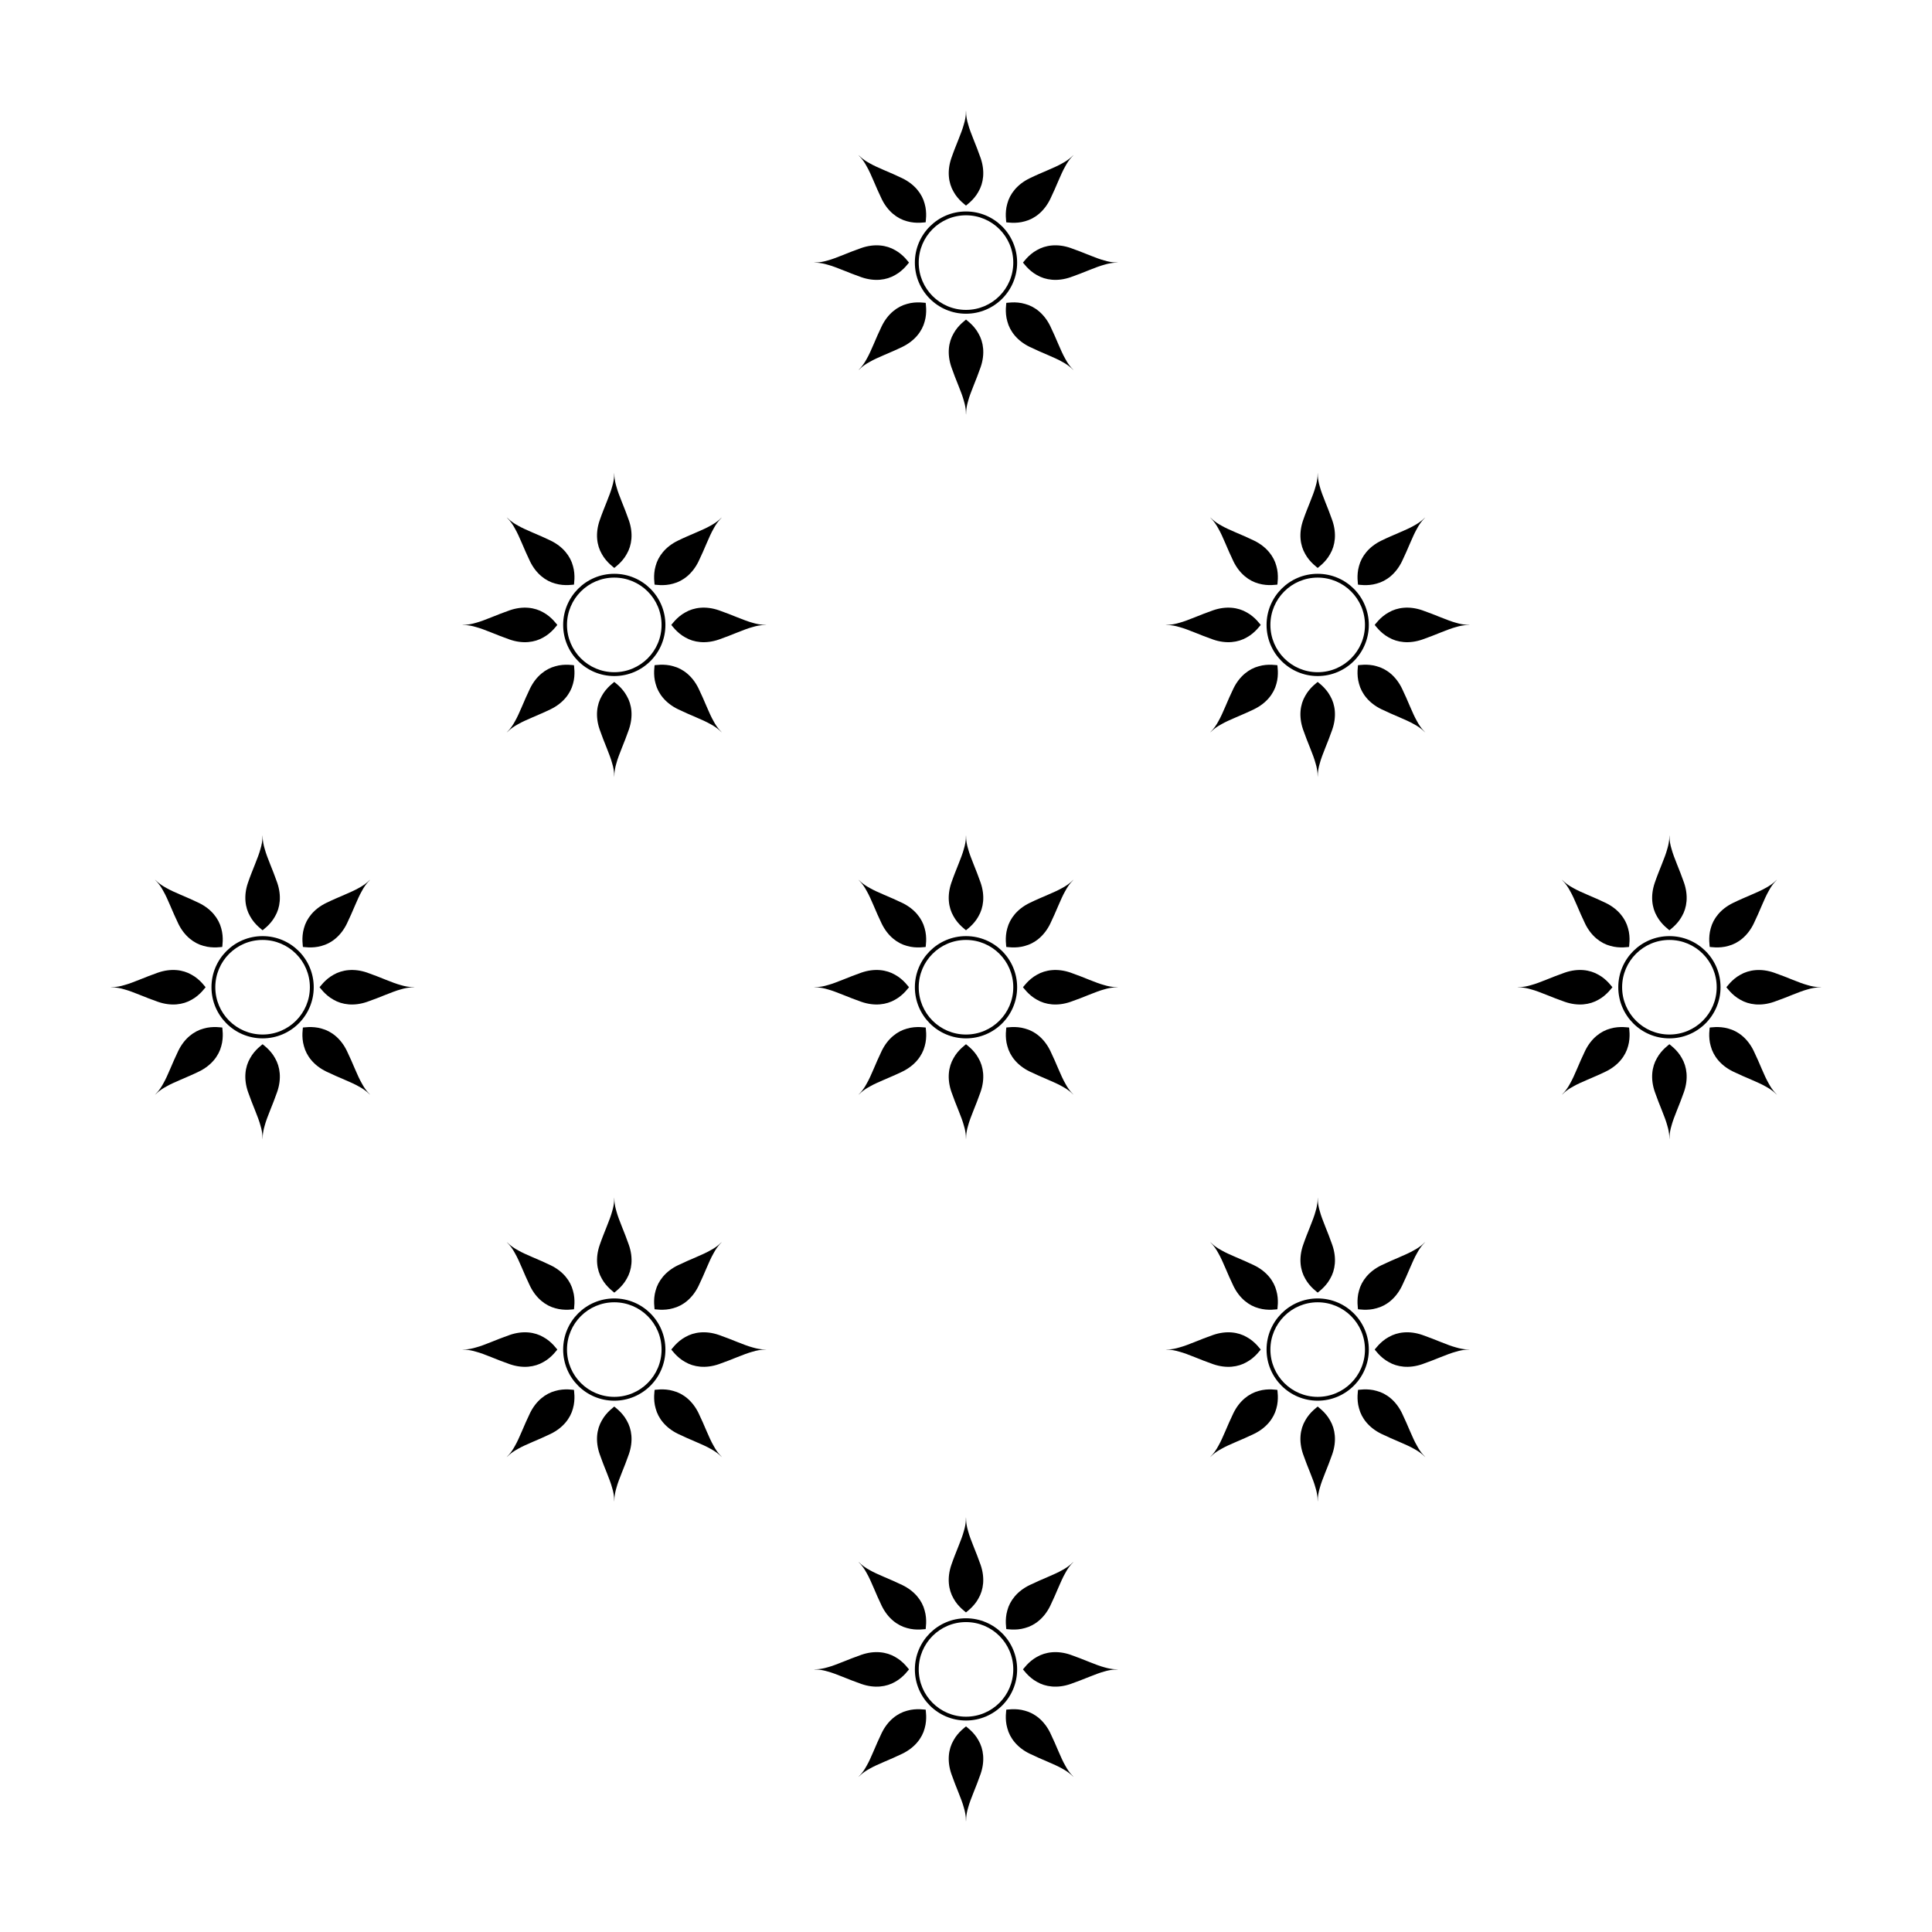 <?xml version="1.0" encoding="UTF-8"?>
<!-- Uploaded to: SVG Repo, www.svgrepo.com, Generator: SVG Repo Mixer Tools -->
<svg fill="#000000" width="800px" height="800px" version="1.1" viewBox="144 144 512 512" xmlns="http://www.w3.org/2000/svg">
 <g>
  <path d="m400 198.48c-0.066 0 2.07-1.41 3.301-3.691 1.34-2.281 1.773-5.43 0.574-8.914-1.195-3.477-2.695-6.629-3.301-8.914-0.703-2.269-0.512-3.68-0.574-3.68-0.066 0 0.133 1.41-0.574 3.688-0.598 2.281-2.106 5.43-3.301 8.914-1.195 3.481-0.762 6.629 0.574 8.914 1.234 2.273 3.363 3.684 3.301 3.684z"/>
  <path d="m399.43 250.21c0.703 2.277 0.508 3.688 0.574 3.688s-0.125-1.41 0.574-3.688c0.605-2.281 2.106-5.43 3.301-8.914 1.195-3.481 0.762-6.629-0.574-8.914-1.23-2.281-3.367-3.691-3.301-3.691s-2.066 1.41-3.301 3.691c-1.34 2.277-1.773 5.43-0.574 8.914 1.191 3.477 2.699 6.629 3.301 8.914z"/>
  <path d="m372.29 217.47c3.481 1.199 6.629 0.762 8.918-0.574 2.277-1.238 3.688-3.371 3.688-3.305s-1.41-2.066-3.688-3.305c-2.281-1.336-5.43-1.773-8.918-0.574-3.477 1.195-6.625 2.699-8.914 3.305-2.273 0.699-3.684 0.508-3.684 0.574s1.41-0.125 3.688 0.574c2.285 0.605 5.434 2.106 8.91 3.305z"/>
  <path d="m427.7 209.71c-3.481-1.199-6.629-0.762-8.914 0.574-2.277 1.238-3.688 3.371-3.688 3.305s1.41 2.066 3.688 3.305c2.277 1.336 5.43 1.773 8.914 0.574 3.477-1.195 6.629-2.699 8.914-3.305 2.277-0.699 3.688-0.508 3.688-0.574s-1.41 0.125-3.688-0.574c-2.285-0.605-5.438-2.106-8.914-3.305z"/>
  <path d="m377.66 196.74c1.613 3.309 4.152 5.231 6.707 5.894 2.488 0.734 4.992 0.227 4.941 0.273-0.047 0.047 0.469-2.457-0.273-4.949-0.672-2.555-2.59-5.094-5.894-6.707-3.305-1.613-6.602-2.781-8.637-3.965-2.109-1.117-2.973-2.254-3.023-2.207-0.047 0.047 1.094 0.906 2.207 3.019 1.195 2.047 2.359 5.336 3.973 8.641z"/>
  <path d="m426.3 239.07c-1.184-2.039-2.352-5.332-3.965-8.637-1.613-3.309-4.152-5.231-6.707-5.894-2.484-0.742-4.992-0.227-4.941-0.277 0.047-0.047-0.469 2.457 0.277 4.949 0.672 2.555 2.59 5.094 5.894 6.707 3.305 1.613 6.594 2.781 8.637 3.965 2.109 1.117 2.969 2.254 3.019 2.207 0.031-0.047-1.105-0.906-2.215-3.019z"/>
  <path d="m383.15 235.92c3.305-1.617 5.223-4.152 5.894-6.707 0.734-2.488 0.227-4.992 0.273-4.949 0.051 0.047-2.453-0.465-4.941 0.277-2.555 0.672-5.094 2.586-6.707 5.894-1.613 3.305-2.781 6.594-3.965 8.637-1.113 2.109-2.246 2.973-2.207 3.019 0.051 0.047 0.91-1.09 3.023-2.207 2.031-1.188 5.324-2.352 8.629-3.965z"/>
  <path d="m415.62 202.64c2.555-0.664 5.094-2.59 6.707-5.894 1.613-3.305 2.781-6.594 3.965-8.637 1.113-2.109 2.246-2.969 2.207-3.019-0.051-0.047-0.906 1.09-3.019 2.207-2.039 1.184-5.332 2.348-8.637 3.965-3.309 1.613-5.223 4.152-5.898 6.707-0.734 2.488-0.223 4.992-0.273 4.949-0.047-0.047 2.461 0.461 4.949-0.277z"/>
  <path d="m400 227.14c7.481 0 13.551-6.07 13.551-13.551 0-7.481-6.07-13.547-13.551-13.547-7.484 0-13.551 6.062-13.551 13.547 0 7.481 6.066 13.551 13.551 13.551zm0-26.086c6.922 0 12.531 5.613 12.531 12.535-0.004 6.922-5.609 12.535-12.531 12.535-6.926 0-12.531-5.613-12.531-12.535s5.606-12.535 12.531-12.535z"/>
  <path d="m400.57 549.79c-0.703-2.285-0.512-3.691-0.574-3.691-0.066 0 0.133 1.406-0.574 3.688-0.598 2.281-2.106 5.43-3.301 8.914-1.195 3.481-0.762 6.625 0.574 8.914 1.234 2.281 3.367 3.688 3.301 3.688s2.07-1.406 3.301-3.688c1.34-2.281 1.773-5.43 0.574-8.914-1.203-3.481-2.699-6.625-3.301-8.91z"/>
  <path d="m400 601.51c0.066 0-2.066 1.406-3.301 3.688-1.34 2.277-1.773 5.43-0.574 8.914 1.199 3.481 2.699 6.625 3.301 8.914 0.703 2.281 0.508 3.684 0.574 3.684s-0.125-1.406 0.574-3.688c0.605-2.281 2.106-5.43 3.301-8.914 1.195-3.481 0.762-6.629-0.574-8.914-1.23-2.277-3.367-3.684-3.301-3.684z"/>
  <path d="m381.21 589.71c2.277-1.238 3.688-3.375 3.688-3.305 0 0.07-1.41-2.066-3.688-3.305-2.281-1.328-5.43-1.773-8.918-0.57-3.477 1.195-6.625 2.695-8.914 3.305-2.273 0.695-3.684 0.496-3.684 0.566s1.41-0.125 3.688 0.57c2.281 0.609 5.43 2.109 8.914 3.305 3.477 1.207 6.629 0.762 8.914-0.566z"/>
  <path d="m427.7 582.53c-3.481-1.199-6.629-0.754-8.914 0.57-2.277 1.238-3.688 3.375-3.688 3.305 0-0.07 1.41 2.066 3.688 3.305 2.277 1.328 5.43 1.773 8.914 0.57 3.477-1.195 6.629-2.695 8.914-3.305 2.277-0.691 3.688-0.492 3.688-0.566 0-0.07-1.41 0.125-3.688-0.57-2.285-0.605-5.438-2.109-8.914-3.309z"/>
  <path d="m383.15 564.07c-3.305-1.613-6.602-2.781-8.637-3.961-2.109-1.125-2.973-2.254-3.023-2.207-0.047 0.047 1.094 0.906 2.207 3.012 1.184 2.039 2.352 5.336 3.965 8.641 1.613 3.305 4.152 5.223 6.707 5.894 2.488 0.734 4.992 0.227 4.941 0.277-0.047 0.047 0.469-2.457-0.273-4.949-0.664-2.555-2.578-5.09-5.887-6.707z"/>
  <path d="m422.33 603.25c-1.613-3.305-4.152-5.223-6.707-5.894-2.484-0.734-4.992-0.227-4.941-0.277 0.047-0.047-0.469 2.457 0.277 4.949 0.672 2.559 2.59 5.094 5.894 6.707 3.305 1.613 6.594 2.781 8.637 3.961 2.109 1.125 2.969 2.254 3.019 2.207 0.047-0.039-1.094-0.906-2.207-3.012-1.195-2.043-2.359-5.336-3.973-8.641z"/>
  <path d="m384.37 597.36c-2.555 0.672-5.094 2.59-6.707 5.894-1.613 3.305-2.781 6.602-3.965 8.641-1.113 2.106-2.246 2.973-2.207 3.012 0.051 0.051 0.91-1.082 3.023-2.207 2.035-1.18 5.332-2.348 8.637-3.961 3.305-1.617 5.223-4.144 5.894-6.707 0.734-2.488 0.227-4.992 0.273-4.949 0.047 0.051-2.457-0.461-4.949 0.277z"/>
  <path d="m416.85 564.07c-3.309 1.613-5.223 4.144-5.898 6.707-0.734 2.488-0.223 4.992-0.273 4.949-0.051-0.051 2.457 0.465 4.941-0.277 2.555-0.672 5.094-2.59 6.707-5.894 1.613-3.305 2.781-6.602 3.965-8.641 1.113-2.106 2.246-2.969 2.207-3.012-0.051-0.051-0.906 1.082-3.019 2.207-2.039 1.184-5.324 2.348-8.629 3.961z"/>
  <path d="m400 572.86c-7.481 0-13.547 6.066-13.547 13.547s6.066 13.547 13.547 13.547 13.551-6.066 13.551-13.547-6.07-13.547-13.551-13.547zm0 26.082c-6.922 0-12.531-5.613-12.531-12.535s5.606-12.535 12.531-12.535c6.922 0 12.531 5.613 12.531 12.535-0.004 6.926-5.609 12.535-12.531 12.535z"/>
  <path d="m493.78 465.04c-0.707-2.277-0.516-3.688-0.574-3.688s0.133 1.41-0.574 3.688c-0.598 2.277-2.106 5.43-3.301 8.914-1.195 3.481-0.762 6.629 0.574 8.914 1.234 2.277 3.367 3.691 3.301 3.691s2.07-1.414 3.301-3.691c1.34-2.277 1.773-5.426 0.574-8.914-1.195-3.484-2.695-6.637-3.301-8.914z"/>
  <path d="m493.2 516.75c0.066 0-2.066 1.414-3.301 3.691-1.34 2.277-1.773 5.426-0.574 8.914 1.195 3.477 2.699 6.629 3.301 8.914 0.711 2.277 0.516 3.688 0.574 3.688s-0.125-1.41 0.574-3.688c0.605-2.277 2.106-5.43 3.301-8.914 1.195-3.481 0.762-6.629-0.574-8.914-1.23-2.273-3.367-3.691-3.301-3.691z"/>
  <path d="m474.42 504.95c2.277-1.234 3.688-3.367 3.688-3.301s-1.41-2.066-3.688-3.301c-2.281-1.34-5.43-1.773-8.918-0.574-3.477 1.195-6.625 2.699-8.914 3.301-2.277 0.707-3.688 0.516-3.688 0.574s1.41-0.125 3.688 0.574c2.281 0.598 5.43 2.106 8.914 3.301 3.481 1.199 6.629 0.766 8.918-0.574z"/>
  <path d="m520.91 497.77c-3.481-1.195-6.629-0.762-8.914 0.574-2.277 1.234-3.688 3.367-3.688 3.301 0-0.066 1.41 2.066 3.688 3.301 2.277 1.34 5.43 1.773 8.914 0.574 3.481-1.199 6.629-2.699 8.914-3.301 2.277-0.707 3.688-0.516 3.688-0.574 0-0.059-1.41 0.125-3.688-0.574-2.281-0.602-5.438-2.102-8.914-3.301z"/>
  <path d="m476.36 479.32c-3.305-1.613-6.602-2.781-8.637-3.965-2.109-1.113-2.973-2.246-3.023-2.207-0.047 0.051 1.094 0.906 2.207 3.023 1.184 2.035 2.352 5.324 3.965 8.629 1.613 3.309 4.152 5.231 6.707 5.898 2.488 0.734 4.992 0.227 4.941 0.273-0.047 0.051 0.469-2.457-0.273-4.941-0.66-2.559-2.578-5.098-5.887-6.711z"/>
  <path d="m515.54 518.5c-1.613-3.309-4.152-5.231-6.707-5.894-2.484-0.742-4.992-0.23-4.941-0.277 0.047-0.051-0.469 2.457 0.277 4.941 0.672 2.555 2.59 5.094 5.894 6.707 3.305 1.613 6.594 2.781 8.637 3.965 2.109 1.113 2.969 2.246 3.019 2.207 0.047-0.051-1.094-0.906-2.207-3.023-1.199-2.031-2.363-5.316-3.973-8.625z"/>
  <path d="m477.57 512.61c-2.555 0.672-5.094 2.586-6.707 5.894-1.613 3.305-2.781 6.594-3.965 8.629-1.113 2.117-2.246 2.973-2.207 3.023 0.051 0.047 0.91-1.094 3.023-2.207 2.035-1.184 5.332-2.352 8.637-3.965 3.305-1.613 5.223-4.152 5.894-6.707 0.734-2.484 0.227-4.992 0.273-4.941 0.051 0.043-2.453-0.473-4.949 0.273z"/>
  <path d="m510.05 479.32c-3.309 1.613-5.223 4.152-5.898 6.707-0.734 2.484-0.223 4.992-0.273 4.941-0.051-0.047 2.457 0.469 4.941-0.277 2.555-0.664 5.094-2.59 6.707-5.894 1.613-3.305 2.781-6.594 3.965-8.629 1.113-2.117 2.246-2.973 2.207-3.023-0.051-0.047-0.906 1.094-3.019 2.207-2.039 1.191-5.324 2.359-8.629 3.969z"/>
  <path d="m493.2 488.1c-7.481 0-13.547 6.066-13.547 13.547 0 7.481 6.066 13.551 13.547 13.551s13.551-6.07 13.551-13.551c0-7.484-6.07-13.547-13.551-13.547zm0 26.082c-6.922 0-12.531-5.606-12.531-12.531 0-6.922 5.606-12.531 12.531-12.531 6.922 0 12.531 5.606 12.531 12.531 0 6.922-5.609 12.531-12.531 12.531z"/>
  <path d="m307.37 465.04c-0.707-2.277-0.516-3.688-0.574-3.688-0.059 0 0.133 1.41-0.574 3.688-0.598 2.277-2.106 5.43-3.301 8.914-1.195 3.481-0.762 6.629 0.574 8.914 1.234 2.277 3.367 3.691 3.301 3.691-0.066 0 2.07-1.414 3.301-3.691 1.34-2.277 1.773-5.426 0.574-8.914-1.195-3.484-2.695-6.637-3.301-8.914z"/>
  <path d="m306.79 516.75c0.066 0-2.066 1.414-3.301 3.691-1.34 2.277-1.773 5.426-0.574 8.914 1.195 3.477 2.699 6.629 3.301 8.914 0.711 2.277 0.516 3.688 0.574 3.688 0.059 0-0.125-1.41 0.574-3.688 0.605-2.277 2.106-5.43 3.301-8.914 1.195-3.481 0.762-6.629-0.574-8.914-1.23-2.273-3.367-3.691-3.301-3.691z"/>
  <path d="m288.01 504.95c2.277-1.234 3.688-3.367 3.688-3.301s-1.41-2.066-3.688-3.301c-2.281-1.34-5.43-1.773-8.918-0.574-3.477 1.195-6.625 2.699-8.914 3.301-2.277 0.707-3.688 0.516-3.688 0.574s1.41-0.125 3.688 0.574c2.281 0.598 5.43 2.106 8.914 3.301 3.481 1.199 6.629 0.766 8.918-0.574z"/>
  <path d="m334.5 497.77c-3.481-1.195-6.629-0.762-8.914 0.574-2.277 1.234-3.688 3.367-3.688 3.301 0-0.066 1.41 2.066 3.688 3.301 2.277 1.34 5.43 1.773 8.914 0.574 3.481-1.199 6.629-2.699 8.914-3.301 2.277-0.707 3.688-0.516 3.688-0.574 0-0.059-1.41 0.125-3.688-0.574-2.285-0.602-5.441-2.102-8.914-3.301z"/>
  <path d="m289.95 479.32c-3.305-1.613-6.602-2.781-8.637-3.965-2.109-1.113-2.973-2.246-3.023-2.207-0.047 0.051 1.094 0.906 2.207 3.023 1.184 2.035 2.352 5.324 3.965 8.629 1.613 3.309 4.152 5.231 6.707 5.898 2.488 0.734 4.992 0.227 4.941 0.273-0.047 0.051 0.469-2.457-0.273-4.941-0.66-2.559-2.574-5.098-5.887-6.711z"/>
  <path d="m329.13 518.5c-1.613-3.309-4.152-5.231-6.707-5.894-2.484-0.742-4.992-0.23-4.941-0.277 0.047-0.051-0.469 2.457 0.277 4.941 0.672 2.555 2.59 5.094 5.894 6.707 3.305 1.613 6.594 2.781 8.637 3.965 2.109 1.113 2.969 2.246 3.019 2.207 0.047-0.051-1.094-0.906-2.207-3.023-1.199-2.031-2.363-5.316-3.973-8.625z"/>
  <path d="m291.16 512.61c-2.555 0.672-5.094 2.586-6.707 5.894-1.613 3.305-2.781 6.594-3.965 8.629-1.113 2.117-2.246 2.973-2.207 3.023 0.051 0.047 0.91-1.094 3.023-2.207 2.035-1.184 5.332-2.352 8.637-3.965 3.305-1.613 5.223-4.152 5.894-6.707 0.734-2.484 0.227-4.992 0.273-4.941 0.051 0.043-2.453-0.473-4.949 0.273z"/>
  <path d="m323.64 479.32c-3.309 1.613-5.223 4.152-5.898 6.707-0.734 2.484-0.223 4.992-0.273 4.941-0.051-0.047 2.457 0.469 4.941-0.277 2.555-0.664 5.094-2.59 6.707-5.894 1.613-3.305 2.781-6.594 3.965-8.629 1.113-2.117 2.246-2.973 2.207-3.023-0.051-0.047-0.906 1.094-3.019 2.207-2.039 1.191-5.324 2.359-8.629 3.969z"/>
  <path d="m306.79 488.1c-7.481 0-13.547 6.066-13.547 13.547 0 7.481 6.066 13.551 13.547 13.551s13.551-6.07 13.551-13.551c0.004-7.484-6.07-13.547-13.551-13.547zm0 26.082c-6.922 0-12.531-5.606-12.531-12.531 0-6.922 5.606-12.531 12.531-12.531 6.922 0 12.531 5.606 12.531 12.531 0 6.922-5.609 12.531-12.531 12.531z"/>
  <path d="m213.59 390.53c-0.066 0 2.07-1.41 3.301-3.691 1.34-2.281 1.773-5.43 0.574-8.914-1.195-3.477-2.695-6.629-3.301-8.914-0.707-2.281-0.516-3.688-0.574-3.688s0.133 1.41-0.574 3.688c-0.598 2.281-2.106 5.43-3.301 8.914-1.195 3.481-0.762 6.629 0.574 8.914 1.234 2.281 3.367 3.691 3.301 3.691z"/>
  <path d="m213.59 420.73c0.066 0-2.066 1.41-3.301 3.688-1.34 2.281-1.773 5.43-0.574 8.918 1.195 3.473 2.699 6.625 3.301 8.906 0.711 2.281 0.516 3.688 0.574 3.688s-0.125-1.406 0.574-3.688c0.605-2.277 2.106-5.43 3.301-8.906 1.195-3.481 0.762-6.629-0.574-8.918-1.23-2.273-3.367-3.688-3.301-3.688z"/>
  <path d="m194.8 408.93c2.277-1.238 3.688-3.371 3.688-3.305 0 0.07-1.41-2.066-3.688-3.301-2.281-1.336-5.43-1.773-8.918-0.574-3.477 1.199-6.625 2.699-8.914 3.305-2.273 0.703-3.684 0.508-3.684 0.57 0 0.07 1.41-0.125 3.688 0.574 2.281 0.605 5.43 2.109 8.914 3.301 3.481 1.203 6.629 0.766 8.914-0.57z"/>
  <path d="m241.29 401.75c-3.481-1.195-6.629-0.754-8.914 0.574-2.277 1.234-3.688 3.371-3.688 3.301 0-0.066 1.41 2.066 3.688 3.305 2.277 1.336 5.43 1.773 8.914 0.57 3.477-1.188 6.629-2.695 8.914-3.301 2.277-0.699 3.688-0.504 3.688-0.574 0-0.066-1.41 0.125-3.688-0.57-2.285-0.602-5.438-2.106-8.914-3.305z"/>
  <path d="m191.25 388.78c1.613 3.309 4.152 5.231 6.707 5.894 2.488 0.734 4.992 0.227 4.941 0.273-0.047 0.047 0.469-2.457-0.273-4.949-0.672-2.555-2.59-5.094-5.894-6.707-3.305-1.613-6.602-2.781-8.637-3.965-2.109-1.117-2.973-2.254-3.023-2.207-0.031 0.059 1.109 0.922 2.215 3.031 1.191 2.035 2.356 5.324 3.965 8.629z"/>
  <path d="m235.92 422.48c-1.613-3.309-4.152-5.231-6.707-5.894-2.484-0.742-4.992-0.23-4.941-0.277 0.047-0.047-0.469 2.457 0.277 4.941 0.672 2.559 2.59 5.098 5.894 6.711 3.305 1.613 6.594 2.777 8.637 3.961 2.109 1.117 2.969 2.246 3.019 2.207 0.047-0.047-1.094-0.906-2.207-3.019-1.195-2.031-2.359-5.32-3.973-8.629z"/>
  <path d="m197.96 416.58c-2.555 0.672-5.094 2.586-6.707 5.894-1.613 3.305-2.781 6.602-3.965 8.637-1.113 2.109-2.246 2.973-2.207 3.019 0.051 0.047 0.91-1.09 3.023-2.207 2.043-1.184 5.332-2.348 8.637-3.961 3.305-1.617 5.223-4.152 5.894-6.711 0.734-2.484 0.227-4.988 0.273-4.941 0.047 0.039-2.457-0.469-4.949 0.27z"/>
  <path d="m229.22 394.67c2.555-0.664 5.094-2.59 6.707-5.894 1.613-3.305 2.781-6.594 3.965-8.637 1.113-2.109 2.246-2.969 2.207-3.019-0.051-0.047-0.906 1.09-3.019 2.207-2.039 1.184-5.332 2.348-8.637 3.965-3.309 1.613-5.223 4.152-5.898 6.707-0.734 2.488-0.223 4.992-0.273 4.949s2.457 0.465 4.949-0.277z"/>
  <path d="m213.59 392.08c-7.481 0-13.547 6.066-13.547 13.547 0 7.488 6.066 13.551 13.547 13.551 7.481 0 13.551-6.066 13.551-13.551 0-7.481-6.07-13.547-13.551-13.547zm0 26.082c-6.922 0-12.531-5.606-12.531-12.535 0-6.918 5.606-12.531 12.531-12.531 6.922 0 12.531 5.613 12.531 12.531-0.004 6.93-5.609 12.535-12.531 12.535z"/>
  <path d="m586.41 390.53c-0.066 0 2.07-1.41 3.301-3.691 1.34-2.281 1.773-5.43 0.574-8.914-1.195-3.477-2.695-6.629-3.301-8.914-0.707-2.281-0.516-3.688-0.574-3.688s0.133 1.41-0.574 3.688c-0.598 2.281-2.106 5.43-3.301 8.914-1.195 3.481-0.762 6.629 0.574 8.914 1.238 2.281 3.367 3.691 3.301 3.691z"/>
  <path d="m586.41 420.73c0.066 0-2.066 1.41-3.301 3.688-1.34 2.281-1.773 5.43-0.574 8.918 1.195 3.473 2.699 6.625 3.301 8.906 0.711 2.281 0.516 3.688 0.574 3.688s-0.125-1.406 0.574-3.688c0.605-2.277 2.106-5.43 3.301-8.906 1.195-3.481 0.762-6.629-0.574-8.918-1.227-2.273-3.363-3.688-3.301-3.688z"/>
  <path d="m567.62 408.93c2.277-1.238 3.688-3.371 3.688-3.305 0 0.07-1.41-2.066-3.688-3.301-2.281-1.336-5.43-1.773-8.918-0.574-3.477 1.199-6.625 2.699-8.914 3.305-2.273 0.703-3.688 0.508-3.688 0.57 0 0.07 1.41-0.125 3.688 0.574 2.281 0.605 5.43 2.109 8.914 3.301 3.481 1.203 6.629 0.766 8.918-0.57z"/>
  <path d="m623.02 405.06c-2.277-0.605-5.43-2.106-8.914-3.305-3.481-1.195-6.629-0.754-8.914 0.574-2.277 1.234-3.688 3.371-3.688 3.301 0-0.066 1.41 2.066 3.688 3.305 2.277 1.336 5.43 1.773 8.914 0.57 3.477-1.188 6.629-2.695 8.914-3.301 2.277-0.703 3.688-0.508 3.688-0.578 0-0.062-1.41 0.133-3.688-0.566z"/>
  <path d="m564.07 388.78c1.613 3.309 4.152 5.231 6.707 5.894 2.488 0.734 4.992 0.227 4.941 0.273-0.047 0.047 0.469-2.457-0.273-4.949-0.672-2.555-2.59-5.094-5.894-6.707-3.305-1.613-6.602-2.781-8.637-3.965-2.109-1.117-2.973-2.254-3.023-2.207-0.047 0.047 1.094 0.906 2.207 3.019 1.195 2.047 2.359 5.336 3.973 8.641z"/>
  <path d="m608.74 422.48c-1.613-3.309-4.152-5.231-6.707-5.894-2.484-0.742-4.992-0.23-4.941-0.277 0.047-0.047-0.469 2.457 0.277 4.941 0.672 2.559 2.59 5.098 5.894 6.711s6.594 2.777 8.637 3.961c2.109 1.117 2.969 2.246 3.019 2.207 0.047-0.047-1.094-0.906-2.207-3.019-1.195-2.031-2.359-5.32-3.973-8.629z"/>
  <path d="m570.78 416.58c-2.555 0.672-5.094 2.586-6.707 5.894-1.613 3.305-2.781 6.602-3.965 8.637-1.113 2.109-2.246 2.973-2.207 3.019 0.051 0.047 0.91-1.09 3.023-2.207 2.035-1.184 5.332-2.348 8.637-3.961 3.305-1.617 5.223-4.152 5.894-6.711 0.734-2.484 0.227-4.988 0.273-4.941 0.047 0.039-2.457-0.469-4.949 0.27z"/>
  <path d="m602.04 394.67c2.555-0.664 5.094-2.59 6.707-5.894 1.613-3.305 2.781-6.594 3.965-8.637 1.113-2.109 2.246-2.969 2.207-3.019-0.051-0.047-0.906 1.09-3.019 2.207-2.039 1.184-5.332 2.348-8.637 3.965-3.309 1.613-5.223 4.152-5.898 6.707-0.734 2.488-0.223 4.992-0.273 4.949-0.047-0.043 2.461 0.465 4.949-0.277z"/>
  <path d="m586.41 392.08c-7.481 0-13.547 6.066-13.547 13.547 0 7.488 6.066 13.551 13.547 13.551s13.551-6.066 13.551-13.551c0.004-7.481-6.066-13.547-13.551-13.547zm0 26.082c-6.922 0-12.531-5.606-12.531-12.535 0-6.918 5.606-12.531 12.531-12.531 6.922 0 12.531 5.613 12.531 12.531 0 6.93-5.606 12.535-12.531 12.535z"/>
  <path d="m396.7 386.83c1.234 2.285 3.363 3.695 3.301 3.695-0.066 0 2.07-1.41 3.301-3.691 1.34-2.281 1.773-5.43 0.574-8.914-1.195-3.477-2.695-6.629-3.301-8.914-0.707-2.281-0.516-3.688-0.574-3.688s0.133 1.41-0.574 3.688c-0.598 2.281-2.106 5.43-3.301 8.914-1.199 3.484-0.766 6.637 0.574 8.91z"/>
  <path d="m403.3 424.42c-1.23-2.277-3.367-3.688-3.301-3.688s-2.066 1.41-3.301 3.688c-1.34 2.281-1.773 5.43-0.574 8.918 1.195 3.473 2.699 6.625 3.301 8.906 0.711 2.281 0.516 3.688 0.574 3.688s-0.125-1.406 0.574-3.688c0.605-2.277 2.106-5.43 3.301-8.906 1.199-3.484 0.766-6.633-0.574-8.918z"/>
  <path d="m372.29 409.5c3.481 1.199 6.629 0.762 8.918-0.57 2.277-1.238 3.688-3.371 3.688-3.305 0 0.07-1.41-2.066-3.688-3.301-2.281-1.336-5.43-1.773-8.918-0.574-3.477 1.199-6.625 2.699-8.914 3.305-2.273 0.699-3.684 0.504-3.684 0.566 0 0.07 1.41-0.125 3.688 0.574 2.285 0.609 5.434 2.113 8.91 3.305z"/>
  <path d="m427.7 401.75c-3.481-1.195-6.629-0.754-8.914 0.574-2.277 1.234-3.688 3.371-3.688 3.301 0-0.066 1.41 2.066 3.688 3.305 2.277 1.336 5.43 1.773 8.914 0.57 3.477-1.188 6.629-2.695 8.914-3.301 2.277-0.699 3.688-0.504 3.688-0.574 0-0.066-1.41 0.125-3.688-0.57-2.285-0.602-5.438-2.106-8.914-3.305z"/>
  <path d="m373.7 380.15c1.184 2.039 2.352 5.332 3.965 8.637 1.613 3.309 4.152 5.231 6.707 5.894 2.488 0.734 4.992 0.227 4.941 0.273-0.047 0.047 0.469-2.457-0.273-4.949-0.672-2.555-2.59-5.094-5.894-6.707-3.305-1.613-6.602-2.781-8.637-3.965-2.109-1.117-2.973-2.254-3.023-2.207-0.031 0.051 1.105 0.914 2.215 3.023z"/>
  <path d="m426.3 431.11c-1.184-2.035-2.352-5.332-3.965-8.637-1.613-3.309-4.152-5.231-6.707-5.894-2.484-0.742-4.992-0.23-4.941-0.277 0.047-0.047-0.469 2.457 0.277 4.941 0.672 2.559 2.59 5.098 5.894 6.711 3.305 1.613 6.594 2.777 8.637 3.961 2.109 1.117 2.969 2.246 3.019 2.207 0.031-0.039-1.105-0.898-2.215-3.012z"/>
  <path d="m389.32 416.31c0.051 0.047-2.453-0.469-4.941 0.277-2.555 0.672-5.094 2.586-6.707 5.894-1.613 3.305-2.781 6.602-3.965 8.637-1.113 2.109-2.246 2.973-2.207 3.019 0.051 0.047 0.91-1.09 3.023-2.207 2.035-1.184 5.332-2.348 8.637-3.961 3.305-1.617 5.223-4.152 5.894-6.711 0.734-2.488 0.223-4.992 0.266-4.949z"/>
  <path d="m422.33 388.78c1.613-3.305 2.781-6.594 3.965-8.637 1.113-2.109 2.246-2.969 2.207-3.019-0.051-0.047-0.906 1.09-3.019 2.207-2.039 1.184-5.332 2.348-8.637 3.965-3.309 1.613-5.223 4.152-5.898 6.707-0.734 2.488-0.223 4.992-0.273 4.949-0.051-0.047 2.457 0.465 4.941-0.277 2.559-0.664 5.098-2.582 6.715-5.894z"/>
  <path d="m400 392.08c-7.481 0-13.547 6.066-13.547 13.547 0 7.488 6.066 13.551 13.547 13.551s13.551-6.066 13.551-13.551c0-7.481-6.07-13.547-13.551-13.547zm0 26.082c-6.922 0-12.531-5.606-12.531-12.535 0-6.918 5.606-12.531 12.531-12.531 6.922 0 12.531 5.613 12.531 12.531-0.004 6.93-5.609 12.535-12.531 12.535z"/>
  <path d="m493.2 294.51c-0.066 0 2.07-1.41 3.301-3.691 1.34-2.281 1.773-5.43 0.574-8.914-1.195-3.477-2.695-6.629-3.301-8.914-0.707-2.281-0.516-3.688-0.574-3.688s0.133 1.41-0.574 3.688c-0.598 2.281-2.106 5.43-3.301 8.914-1.195 3.481-0.762 6.629 0.574 8.914 1.234 2.273 3.367 3.691 3.301 3.691z"/>
  <path d="m496.5 328.41c-1.23-2.281-3.367-3.691-3.301-3.691s-2.066 1.41-3.301 3.691c-1.34 2.277-1.773 5.43-0.574 8.914 1.195 3.477 2.699 6.629 3.301 8.914 0.711 2.281 0.516 3.688 0.574 3.688s-0.125-1.41 0.574-3.688c0.605-2.281 2.106-5.43 3.301-8.914 1.199-3.488 0.766-6.637-0.574-8.914z"/>
  <path d="m465.5 313.49c3.481 1.199 6.629 0.762 8.918-0.574 2.277-1.238 3.688-3.371 3.688-3.305s-1.41-2.066-3.688-3.305c-2.281-1.336-5.43-1.773-8.918-0.574-3.477 1.195-6.625 2.699-8.914 3.305-2.277 0.699-3.688 0.508-3.688 0.574s1.41-0.125 3.688 0.574c2.289 0.605 5.438 2.106 8.914 3.305z"/>
  <path d="m520.91 305.73c-3.481-1.199-6.629-0.762-8.914 0.574-2.277 1.238-3.688 3.371-3.688 3.305 0-0.066 1.41 2.066 3.688 3.305 2.277 1.336 5.43 1.773 8.914 0.574 3.477-1.195 6.629-2.699 8.914-3.305 2.277-0.699 3.688-0.508 3.688-0.574 0-0.066-1.41 0.125-3.688-0.574-2.281-0.609-5.438-2.109-8.914-3.305z"/>
  <path d="m470.87 292.76c1.613 3.309 4.152 5.231 6.707 5.894 2.488 0.734 4.992 0.227 4.941 0.273-0.047 0.047 0.469-2.457-0.273-4.949-0.672-2.555-2.59-5.094-5.894-6.707-3.305-1.613-6.602-2.781-8.637-3.965-2.109-1.117-2.973-2.254-3.023-2.207-0.047 0.047 1.094 0.906 2.207 3.019 1.195 2.047 2.359 5.336 3.973 8.641z"/>
  <path d="m519.5 335.09c-1.184-2.039-2.352-5.332-3.965-8.637-1.613-3.309-4.152-5.231-6.707-5.894-2.484-0.742-4.992-0.227-4.941-0.277 0.047-0.047-0.469 2.457 0.277 4.949 0.672 2.555 2.59 5.094 5.894 6.707 3.305 1.613 6.594 2.781 8.637 3.965 2.109 1.117 2.969 2.254 3.019 2.207 0.031-0.047-1.109-0.91-2.215-3.019z"/>
  <path d="m482.52 320.29c0.051 0.047-2.453-0.465-4.941 0.277-2.555 0.672-5.094 2.586-6.707 5.894-1.613 3.305-2.781 6.594-3.965 8.637-1.113 2.109-2.246 2.973-2.207 3.019 0.051 0.047 0.91-1.09 3.023-2.207 2.035-1.184 5.332-2.348 8.637-3.965 3.305-1.617 5.223-4.152 5.894-6.707 0.734-2.488 0.219-4.996 0.266-4.949z"/>
  <path d="m508.83 298.66c2.555-0.664 5.094-2.59 6.707-5.894 1.613-3.305 2.781-6.594 3.965-8.637 1.113-2.109 2.246-2.969 2.207-3.019-0.051-0.047-0.906 1.09-3.019 2.207-2.039 1.184-5.332 2.348-8.637 3.965-3.309 1.613-5.223 4.152-5.898 6.707-0.734 2.488-0.223 4.992-0.273 4.949-0.051-0.043 2.461 0.465 4.949-0.277z"/>
  <path d="m493.2 323.16c7.481 0 13.551-6.07 13.551-13.551s-6.07-13.547-13.551-13.547-13.547 6.066-13.547 13.547c0 7.477 6.066 13.551 13.547 13.551zm0-26.09c6.922 0 12.531 5.613 12.531 12.535s-5.606 12.535-12.531 12.535c-6.922 0-12.531-5.613-12.531-12.535s5.609-12.535 12.531-12.535z"/>
  <path d="m306.79 294.51c-0.066 0 2.07-1.41 3.301-3.691 1.34-2.281 1.773-5.43 0.574-8.914-1.195-3.477-2.695-6.629-3.301-8.914-0.707-2.281-0.516-3.688-0.574-3.688-0.059 0 0.133 1.41-0.574 3.688-0.598 2.281-2.106 5.43-3.301 8.914-1.195 3.481-0.762 6.629 0.574 8.914 1.234 2.273 3.367 3.691 3.301 3.691z"/>
  <path d="m310.09 328.41c-1.23-2.281-3.367-3.691-3.301-3.691 0.066 0-2.066 1.41-3.301 3.691-1.34 2.277-1.773 5.43-0.574 8.914 1.195 3.477 2.699 6.629 3.301 8.914 0.711 2.281 0.516 3.688 0.574 3.688 0.059 0-0.125-1.41 0.574-3.688 0.605-2.281 2.106-5.43 3.301-8.914 1.199-3.488 0.766-6.637-0.574-8.914z"/>
  <path d="m279.09 313.49c3.481 1.199 6.629 0.762 8.918-0.574 2.277-1.238 3.688-3.371 3.688-3.305s-1.41-2.066-3.688-3.305c-2.281-1.336-5.43-1.773-8.918-0.574-3.477 1.195-6.625 2.699-8.914 3.305-2.277 0.699-3.688 0.508-3.688 0.574s1.41-0.125 3.688 0.574c2.289 0.605 5.438 2.106 8.914 3.305z"/>
  <path d="m334.5 305.73c-3.481-1.199-6.629-0.762-8.914 0.574-2.277 1.238-3.688 3.371-3.688 3.305 0-0.066 1.41 2.066 3.688 3.305 2.277 1.336 5.43 1.773 8.914 0.574 3.477-1.195 6.629-2.699 8.914-3.305 2.277-0.699 3.688-0.508 3.688-0.574 0-0.066-1.41 0.125-3.688-0.574-2.285-0.609-5.441-2.109-8.914-3.305z"/>
  <path d="m284.46 292.76c1.613 3.309 4.152 5.231 6.707 5.894 2.488 0.734 4.992 0.227 4.941 0.273-0.047 0.047 0.469-2.457-0.273-4.949-0.672-2.555-2.59-5.094-5.894-6.707-3.305-1.613-6.602-2.781-8.637-3.965-2.109-1.117-2.973-2.254-3.023-2.207-0.047 0.047 1.094 0.906 2.207 3.019 1.195 2.047 2.359 5.336 3.973 8.641z"/>
  <path d="m333.09 335.09c-1.184-2.039-2.352-5.332-3.965-8.637-1.613-3.309-4.152-5.231-6.707-5.894-2.484-0.742-4.992-0.227-4.941-0.277 0.047-0.047-0.469 2.457 0.277 4.949 0.672 2.555 2.59 5.094 5.894 6.707 3.305 1.613 6.594 2.781 8.637 3.965 2.109 1.117 2.969 2.254 3.019 2.207 0.031-0.047-1.109-0.91-2.215-3.019z"/>
  <path d="m296.11 320.29c0.051 0.047-2.453-0.465-4.941 0.277-2.555 0.672-5.094 2.586-6.707 5.894-1.613 3.305-2.781 6.594-3.965 8.637-1.113 2.109-2.246 2.973-2.207 3.019 0.051 0.047 0.91-1.09 3.023-2.207 2.035-1.184 5.332-2.348 8.637-3.965 3.305-1.617 5.223-4.152 5.894-6.707 0.734-2.488 0.219-4.996 0.266-4.949z"/>
  <path d="m322.42 298.66c2.555-0.664 5.094-2.59 6.707-5.894 1.613-3.305 2.781-6.594 3.965-8.637 1.113-2.109 2.246-2.969 2.207-3.019-0.051-0.047-0.906 1.09-3.019 2.207-2.039 1.184-5.332 2.348-8.637 3.965-3.309 1.613-5.223 4.152-5.898 6.707-0.734 2.488-0.223 4.992-0.273 4.949-0.047-0.043 2.461 0.465 4.949-0.277z"/>
  <path d="m306.79 323.16c7.481 0 13.551-6.07 13.551-13.551s-6.07-13.547-13.551-13.547-13.547 6.066-13.547 13.547c0 7.477 6.066 13.551 13.547 13.551zm0-26.09c6.922 0 12.531 5.613 12.531 12.535s-5.606 12.535-12.531 12.535c-6.922 0-12.531-5.613-12.531-12.535 0.004-6.922 5.609-12.535 12.531-12.535z"/>
 </g>
</svg>